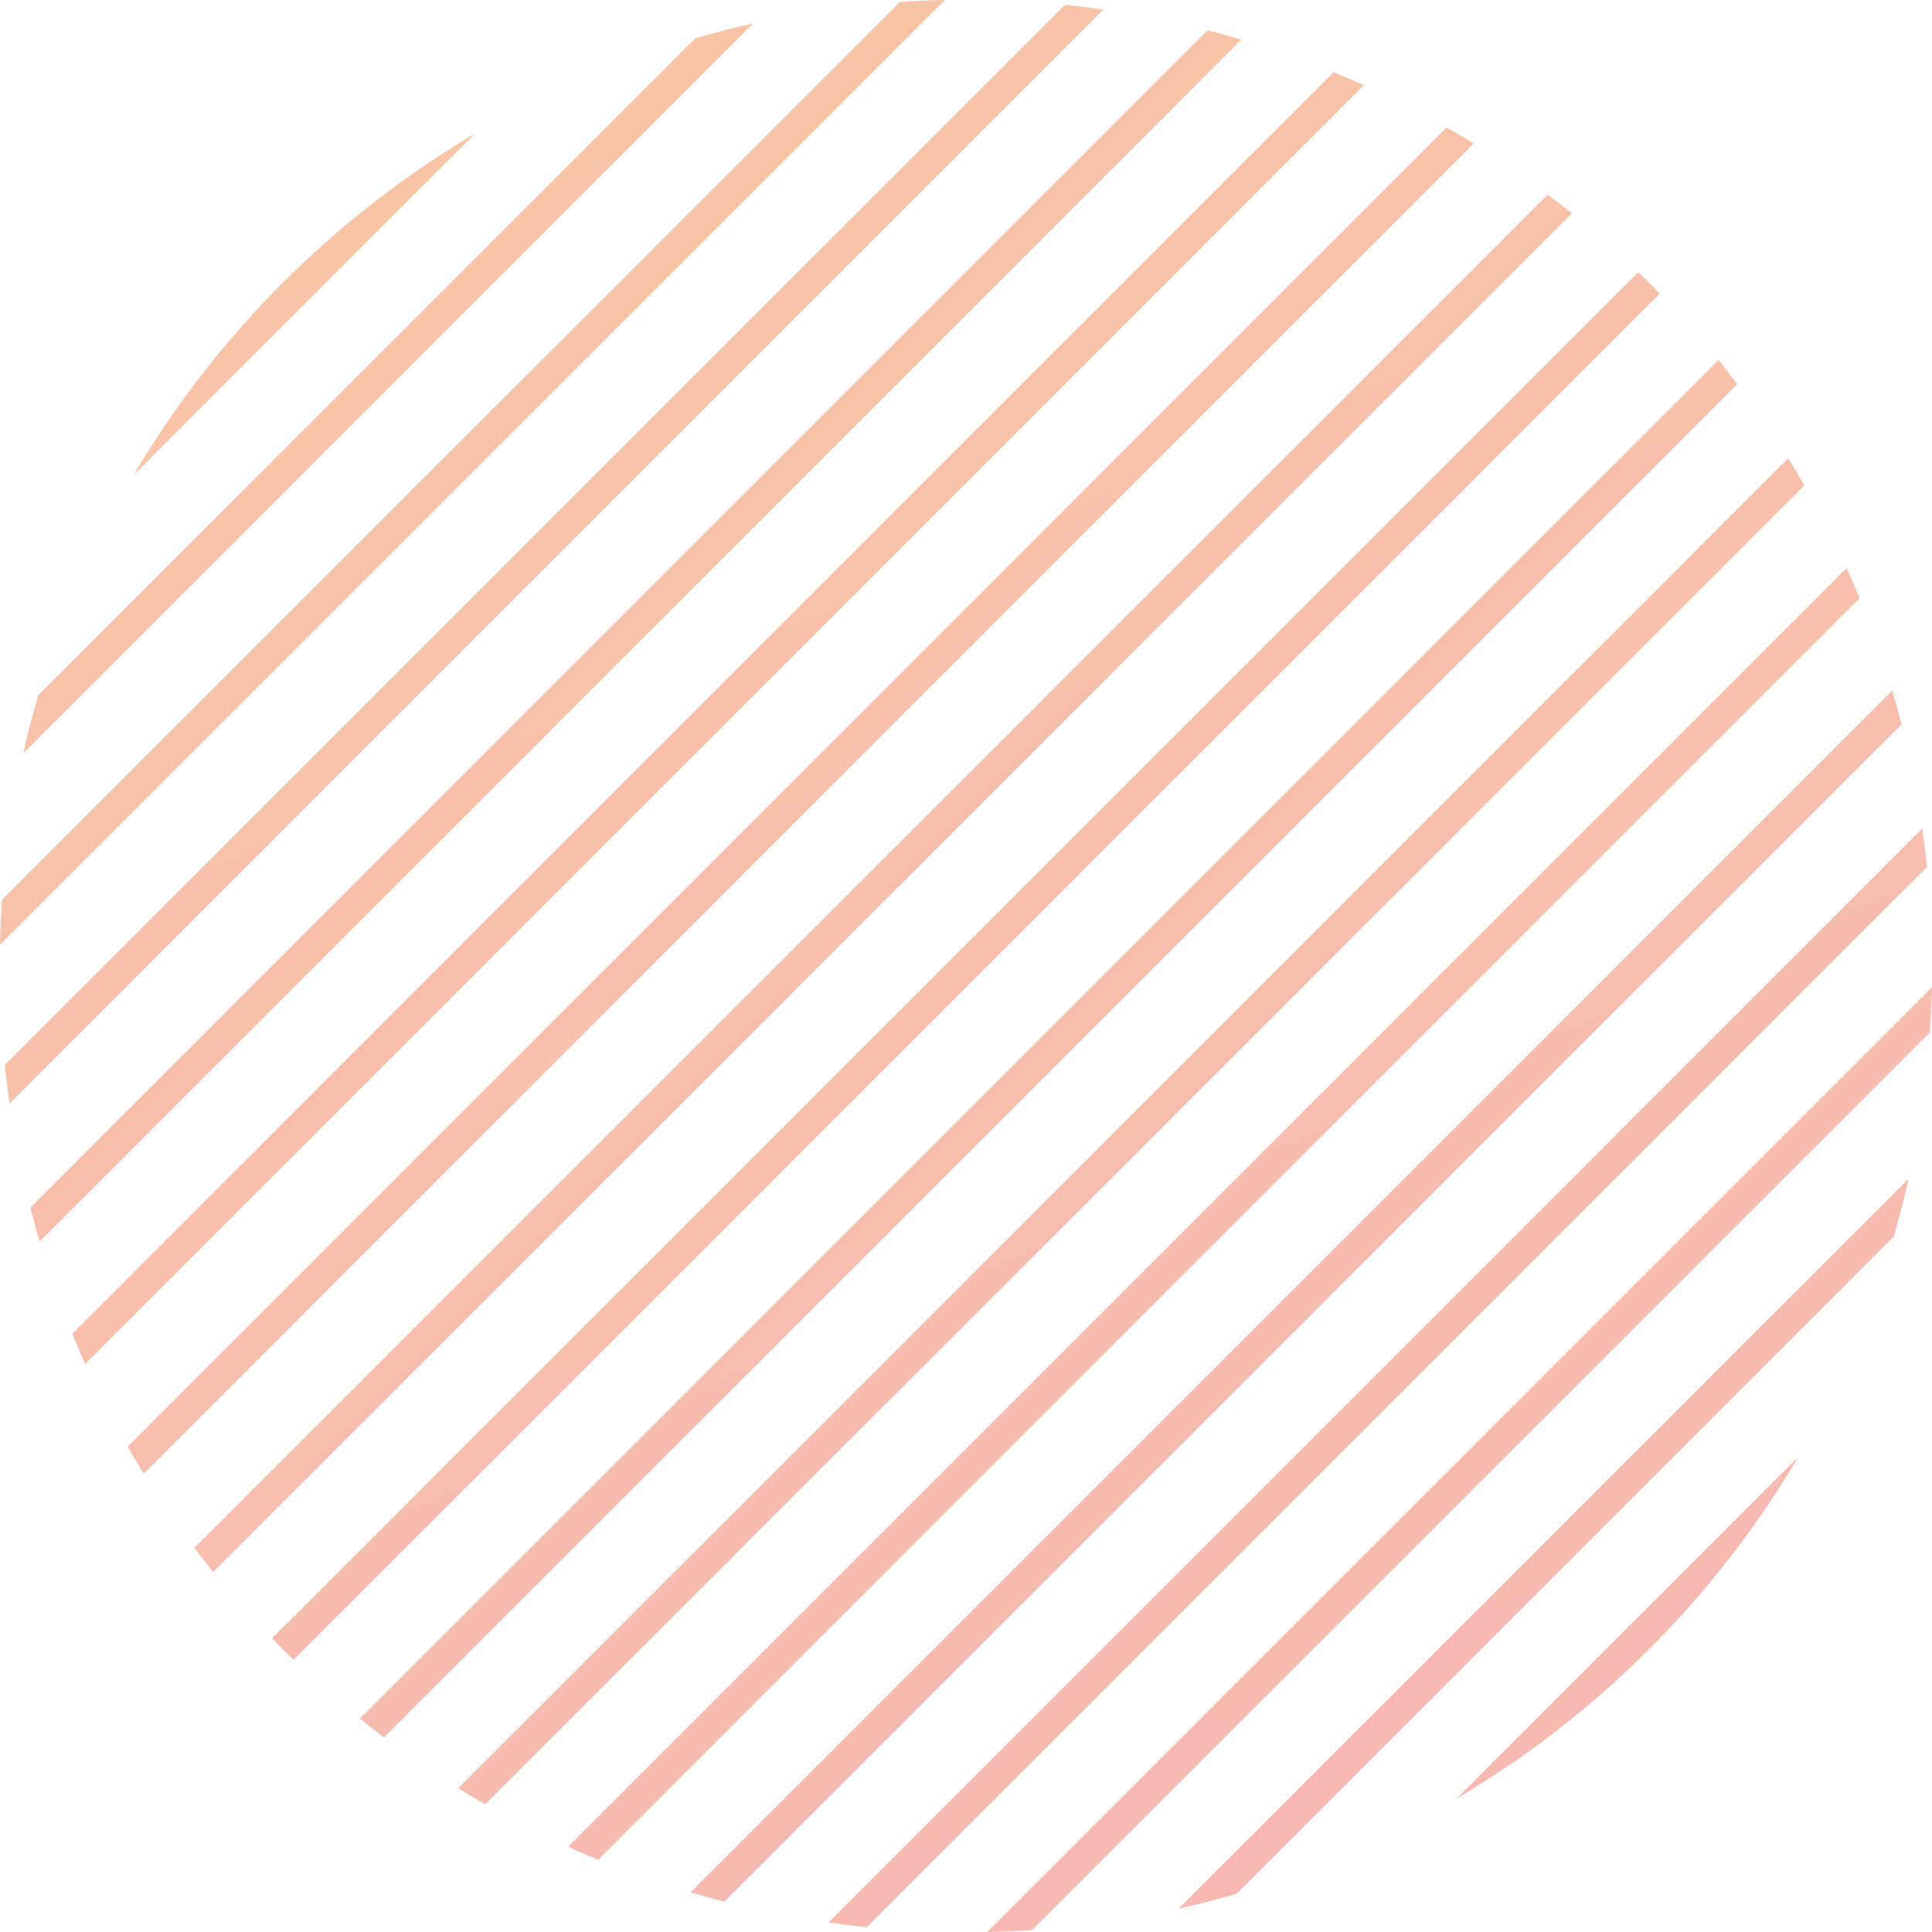 <?xml version="1.0" encoding="UTF-8"?><svg id="uuid-ae10f775-18fa-45d7-b29d-9526262ceb8e" xmlns="http://www.w3.org/2000/svg" width="119.89" height="119.89" xmlns:xlink="http://www.w3.org/1999/xlink" viewBox="0 0 119.89 119.89"><defs><linearGradient id="uuid-40d825d5-b547-4457-b6fc-dbba0c84d1d2" x1="34.5" y1="5.69" x2="102" y2="168.44" gradientUnits="userSpaceOnUse"><stop offset="0" stop-color="#f8c4a6"/><stop offset="1" stop-color="#f6b3b8"/></linearGradient><linearGradient id="uuid-d6025299-f002-4ad5-b831-341dab3ccf83" x1="26.92" y1="8.83" x2="94.42" y2="171.58" xlink:href="#uuid-40d825d5-b547-4457-b6fc-dbba0c84d1d2"/><linearGradient id="uuid-97e41610-80a2-4ba9-8b2d-7c86e92d7828" x1="32.01" y1="6.72" x2="99.51" y2="169.47" xlink:href="#uuid-40d825d5-b547-4457-b6fc-dbba0c84d1d2"/><linearGradient id="uuid-06bedd75-164e-4489-8f36-dfd908eaac18" x1="29.51" y1="7.76" x2="97.01" y2="170.51" xlink:href="#uuid-40d825d5-b547-4457-b6fc-dbba0c84d1d2"/><linearGradient id="uuid-f562a8ed-7b8b-43a2-8b79-4bdc3b5b1099" x1="24.32" y1="9.91" x2="91.82" y2="172.66" xlink:href="#uuid-40d825d5-b547-4457-b6fc-dbba0c84d1d2"/><linearGradient id="uuid-56463384-cbb9-4aab-8cf7-10c15db40355" x1="37.01" y1="4.65" x2="104.51" y2="167.4" xlink:href="#uuid-40d825d5-b547-4457-b6fc-dbba0c84d1d2"/><linearGradient id="uuid-7e557938-b905-4ee7-90c8-3056f690cfaf" x1="21.72" y1="10.99" x2="89.22" y2="173.74" xlink:href="#uuid-40d825d5-b547-4457-b6fc-dbba0c84d1d2"/><linearGradient id="uuid-7980721c-8905-4da5-a40b-7ee4dd3d505d" x1="19.1" y1="12.08" x2="86.6" y2="174.83" xlink:href="#uuid-40d825d5-b547-4457-b6fc-dbba0c84d1d2"/><linearGradient id="uuid-26753e49-21db-4850-9c22-492c91272950" x1="52.31" y1="-1.69" x2="119.81" y2="161.06" xlink:href="#uuid-40d825d5-b547-4457-b6fc-dbba0c84d1d2"/><linearGradient id="uuid-9f16afa3-40dd-4e03-b813-f8385fdad806" x1="49.7" y1="-.61" x2="117.2" y2="162.14" xlink:href="#uuid-40d825d5-b547-4457-b6fc-dbba0c84d1d2"/><linearGradient id="uuid-2402456f-a648-4cc1-bfe7-de62f199eb0c" x1="16.51" y1="13.15" x2="84.01" y2="175.9" xlink:href="#uuid-40d825d5-b547-4457-b6fc-dbba0c84d1d2"/><linearGradient id="uuid-fb9b34f8-23f2-45ae-b213-b561a086d7ad" x1="54.91" y1="-2.77" x2="122.41" y2="159.98" xlink:href="#uuid-40d825d5-b547-4457-b6fc-dbba0c84d1d2"/><linearGradient id="uuid-81470dcc-5416-48ea-9967-95876115afc3" x1="57.51" y1="-3.85" x2="125.01" y2="158.9" xlink:href="#uuid-40d825d5-b547-4457-b6fc-dbba0c84d1d2"/><linearGradient id="uuid-1295ce28-8fd2-4414-b557-385278d7f624" x1="42.01" y1="2.58" x2="109.51" y2="165.33" xlink:href="#uuid-40d825d5-b547-4457-b6fc-dbba0c84d1d2"/><linearGradient id="uuid-c19dc5a0-c064-4115-8d29-6a65621ccb15" x1="39.51" y1="3.61" x2="107.01" y2="166.36" xlink:href="#uuid-40d825d5-b547-4457-b6fc-dbba0c84d1d2"/><linearGradient id="uuid-68b7646b-1d88-47ff-aeb6-ffd8c2678cce" x1="47.09" y1=".47" x2="114.59" y2="163.22" xlink:href="#uuid-40d825d5-b547-4457-b6fc-dbba0c84d1d2"/><linearGradient id="uuid-2344718e-980f-440b-83bf-6eec65495607" x1="44.5" y1="1.54" x2="112" y2="164.29" xlink:href="#uuid-40d825d5-b547-4457-b6fc-dbba0c84d1d2"/></defs><g id="uuid-53a3f934-0efb-4880-adea-8f220a7ad90d"><g id="uuid-bcc5aeec-3c87-4657-866a-93b2eefd6e15"><g><path d="m97.55,13.24c-.5-.4-1-.79-1.5-1.17L12.06,96.05c.38.5.77,1,1.17,1.5L97.55,13.24Z" style="fill:url(#uuid-40d825d5-b547-4457-b6fc-dbba0c84d1d2);"/><path d="m77.03,2.46c-.7-.21-1.4-.4-2.1-.58L1.88,74.94c.18.7.37,1.4.58,2.1L77.03,2.46Z" style="fill:url(#uuid-d6025299-f002-4ad5-b831-341dab3ccf83);"/><path d="m91.45,8.91c-.55-.34-1.11-.68-1.68-1L7.92,89.77c.32.56.66,1.12,1,1.68L91.45,8.91Z" style="fill:url(#uuid-97e41610-80a2-4ba9-8b2d-7c86e92d7828);"/><path d="m84.63,5.29c-.62-.28-1.24-.55-1.87-.81L4.48,82.77c.26.63.53,1.25.81,1.87L84.63,5.29Z" style="fill:url(#uuid-06bedd75-164e-4489-8f36-dfd908eaac18);"/><path d="m68.47.59c-.79-.11-1.59-.21-2.38-.29L.3,66.09c.08.8.18,1.59.29,2.39L68.47.59Z" style="fill:url(#uuid-f562a8ed-7b8b-43a2-8b79-4bdc3b5b1099);"/><path d="m102.34,17.55c-.22-.22-.45-.44-.68-.66L16.88,101.66c.22.23.44.45.66.68s.45.44.68.66L103,18.22c-.22-.22-.43-.45-.66-.68h0Z" style="fill:url(#uuid-56463384-cbb9-4aab-8cf7-10c15db40355);"/><path d="m58.63,0c-.93.02-1.87.06-2.8.13L.13,55.83c-.07.93-.11,1.87-.13,2.8L58.63,0Z" style="fill:url(#uuid-7e557938-b905-4ee7-90c8-3056f690cfaf);"/><path d="m1.44,46.75L46.74,1.45c-1.21.27-2.41.58-3.6.93L2.37,43.15c-.35,1.19-.66,2.39-.93,3.6Z" style="fill:url(#uuid-7980721c-8905-4da5-a40b-7ee4dd3d505d);"/><path d="m119.76,64.06c.06-.93.11-1.87.13-2.8l-58.63,58.63c.93-.02,1.87-.06,2.8-.13l55.71-55.7h0Z" style="fill:url(#uuid-26753e49-21db-4850-9c22-492c91272950);"/><path d="m119.58,53.8c-.08-.8-.18-1.59-.29-2.39L51.41,119.3c.79.11,1.59.21,2.38.29L119.58,53.8Z" style="fill:url(#uuid-9f16afa3-40dd-4e03-b813-f8385fdad806);"/><path d="m29.49,8.28c-8.74,5.17-16.04,12.47-21.21,21.21L29.49,8.28Z" style="fill:url(#uuid-2402456f-a648-4cc1-bfe7-de62f199eb0c);"/><path d="m117.51,76.74c.35-1.19.66-2.39.93-3.6l-45.3,45.3c1.21-.27,2.41-.58,3.6-.93l40.77-40.77Z" style="fill:url(#uuid-fb9b34f8-23f2-45ae-b213-b561a086d7ad);"/><path d="m90.39,111.61c8.74-5.17,16.04-12.47,21.21-21.21l-21.21,21.21Z" style="fill:url(#uuid-81470dcc-5416-48ea-9967-95876115afc3);"/><path d="m111.97,30.12c-.32-.56-.66-1.12-1-1.68L28.43,110.97c.55.34,1.11.68,1.68,1L111.97,30.12Z" style="fill:url(#uuid-1295ce28-8fd2-4414-b557-385278d7f624);"/><path d="m107.81,23.84c-.38-.51-.77-1.01-1.17-1.5L22.33,106.65c.5.4,1,.79,1.5,1.17L107.81,23.84Z" style="fill:url(#uuid-c19dc5a0-c064-4115-8d29-6a65621ccb15);"/><path d="m118,44.95c-.18-.7-.37-1.4-.58-2.1L42.85,117.43c.7.21,1.4.4,2.1.58L118,44.95Z" style="fill:url(#uuid-68b7646b-1d88-47ff-aeb6-ffd8c2678cce);"/><path d="m115.4,37.12c-.26-.63-.53-1.25-.81-1.87L35.25,114.6c.62.28,1.24.55,1.87.81L115.4,37.12Z" style="fill:url(#uuid-2344718e-980f-440b-83bf-6eec65495607);"/></g></g></g></svg>